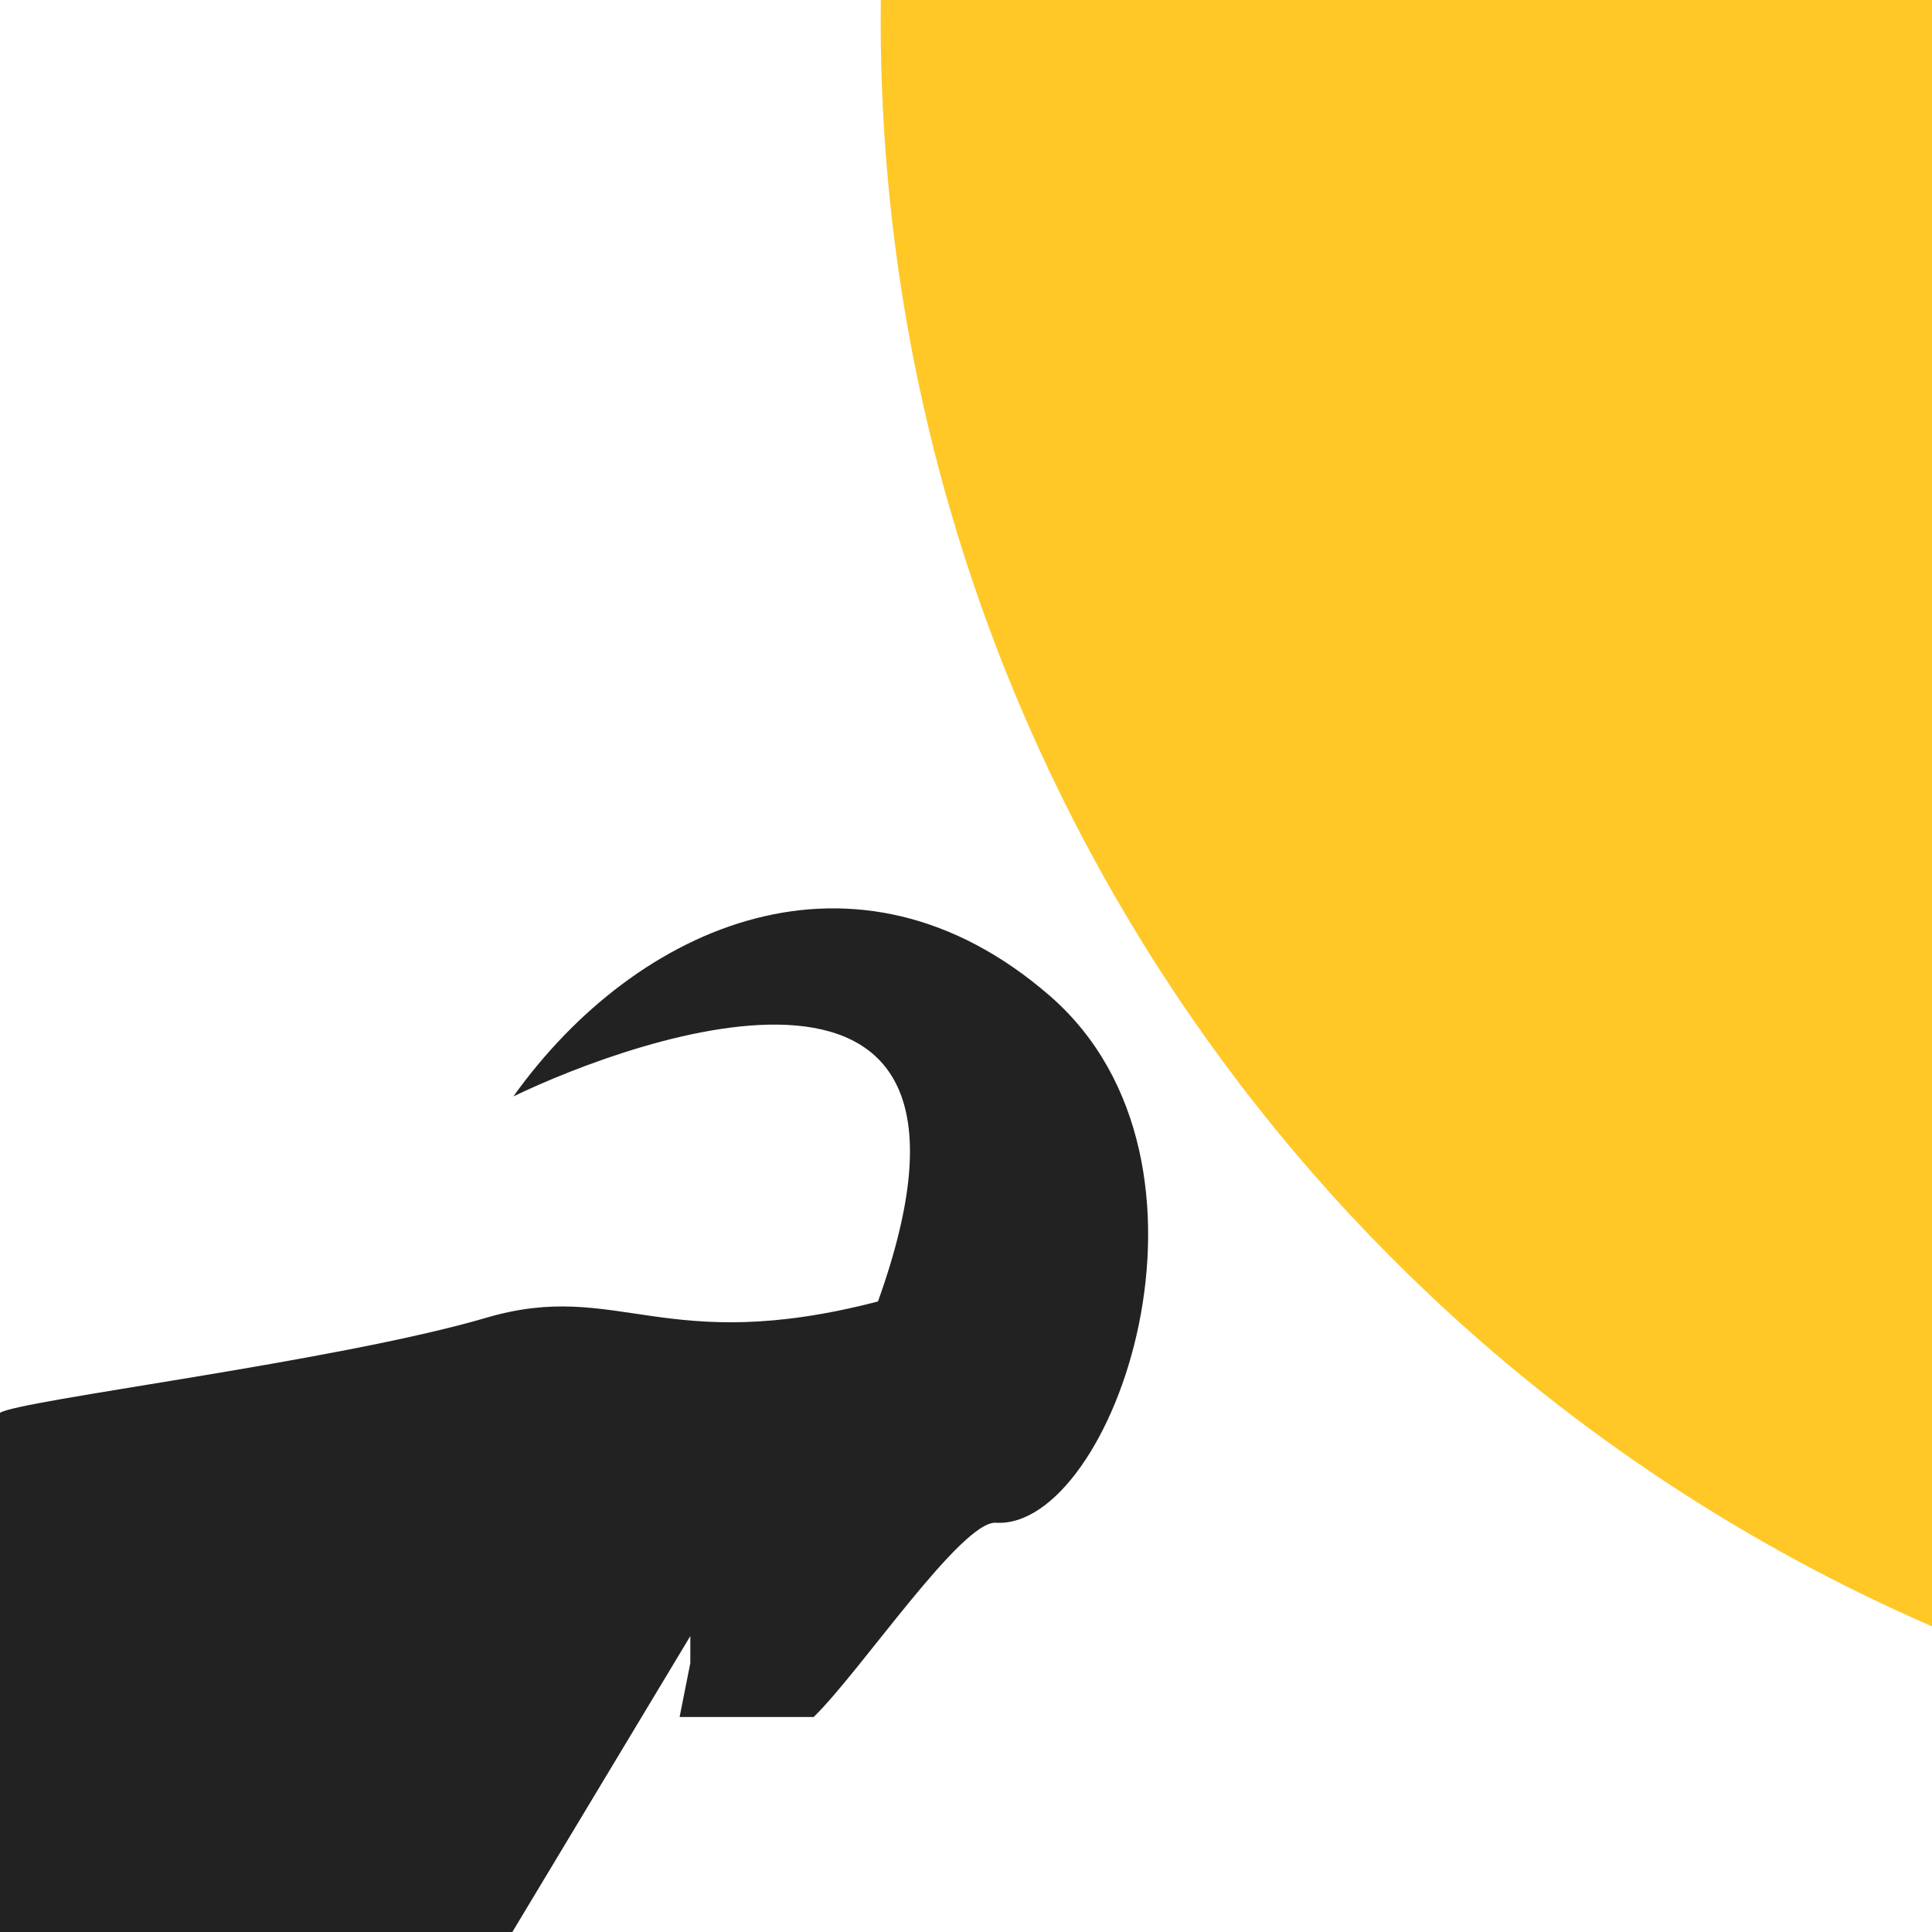 <?xml version="1.0" encoding="UTF-8"?> <svg xmlns="http://www.w3.org/2000/svg" width="419" height="419" viewBox="0 0 419 419" fill="none"><rect x="0" y="0" width="419" height="419" fill="#808080" stroke="none"/><g clip-path="url(#clip0_353_281)"><rect width="419" height="419" fill="white"></rect><path d="M147.388 372.377L149.713 360.673V354.821L111.115 419H0V306.414C3.876 303.683 73.019 295.314 105.531 285.766C134.041 277.393 143.9 294.332 190.407 282.254C221.799 194.846 138.086 224.904 111.345 237.778C138.086 200.325 185.756 179.63 227.613 215.913C269.469 252.196 241.279 331.786 215.986 330.242C208.5 329.786 186.531 362.624 176.455 372.377H147.388Z" fill="#222222"></path><ellipse cx="569.5" cy="4.5" rx="378.5" ry="379.5" fill="#FFC827"></ellipse></g><defs><clipPath id="clip0_353_281"><rect width="419" height="419" fill="white"></rect></clipPath></defs></svg> 